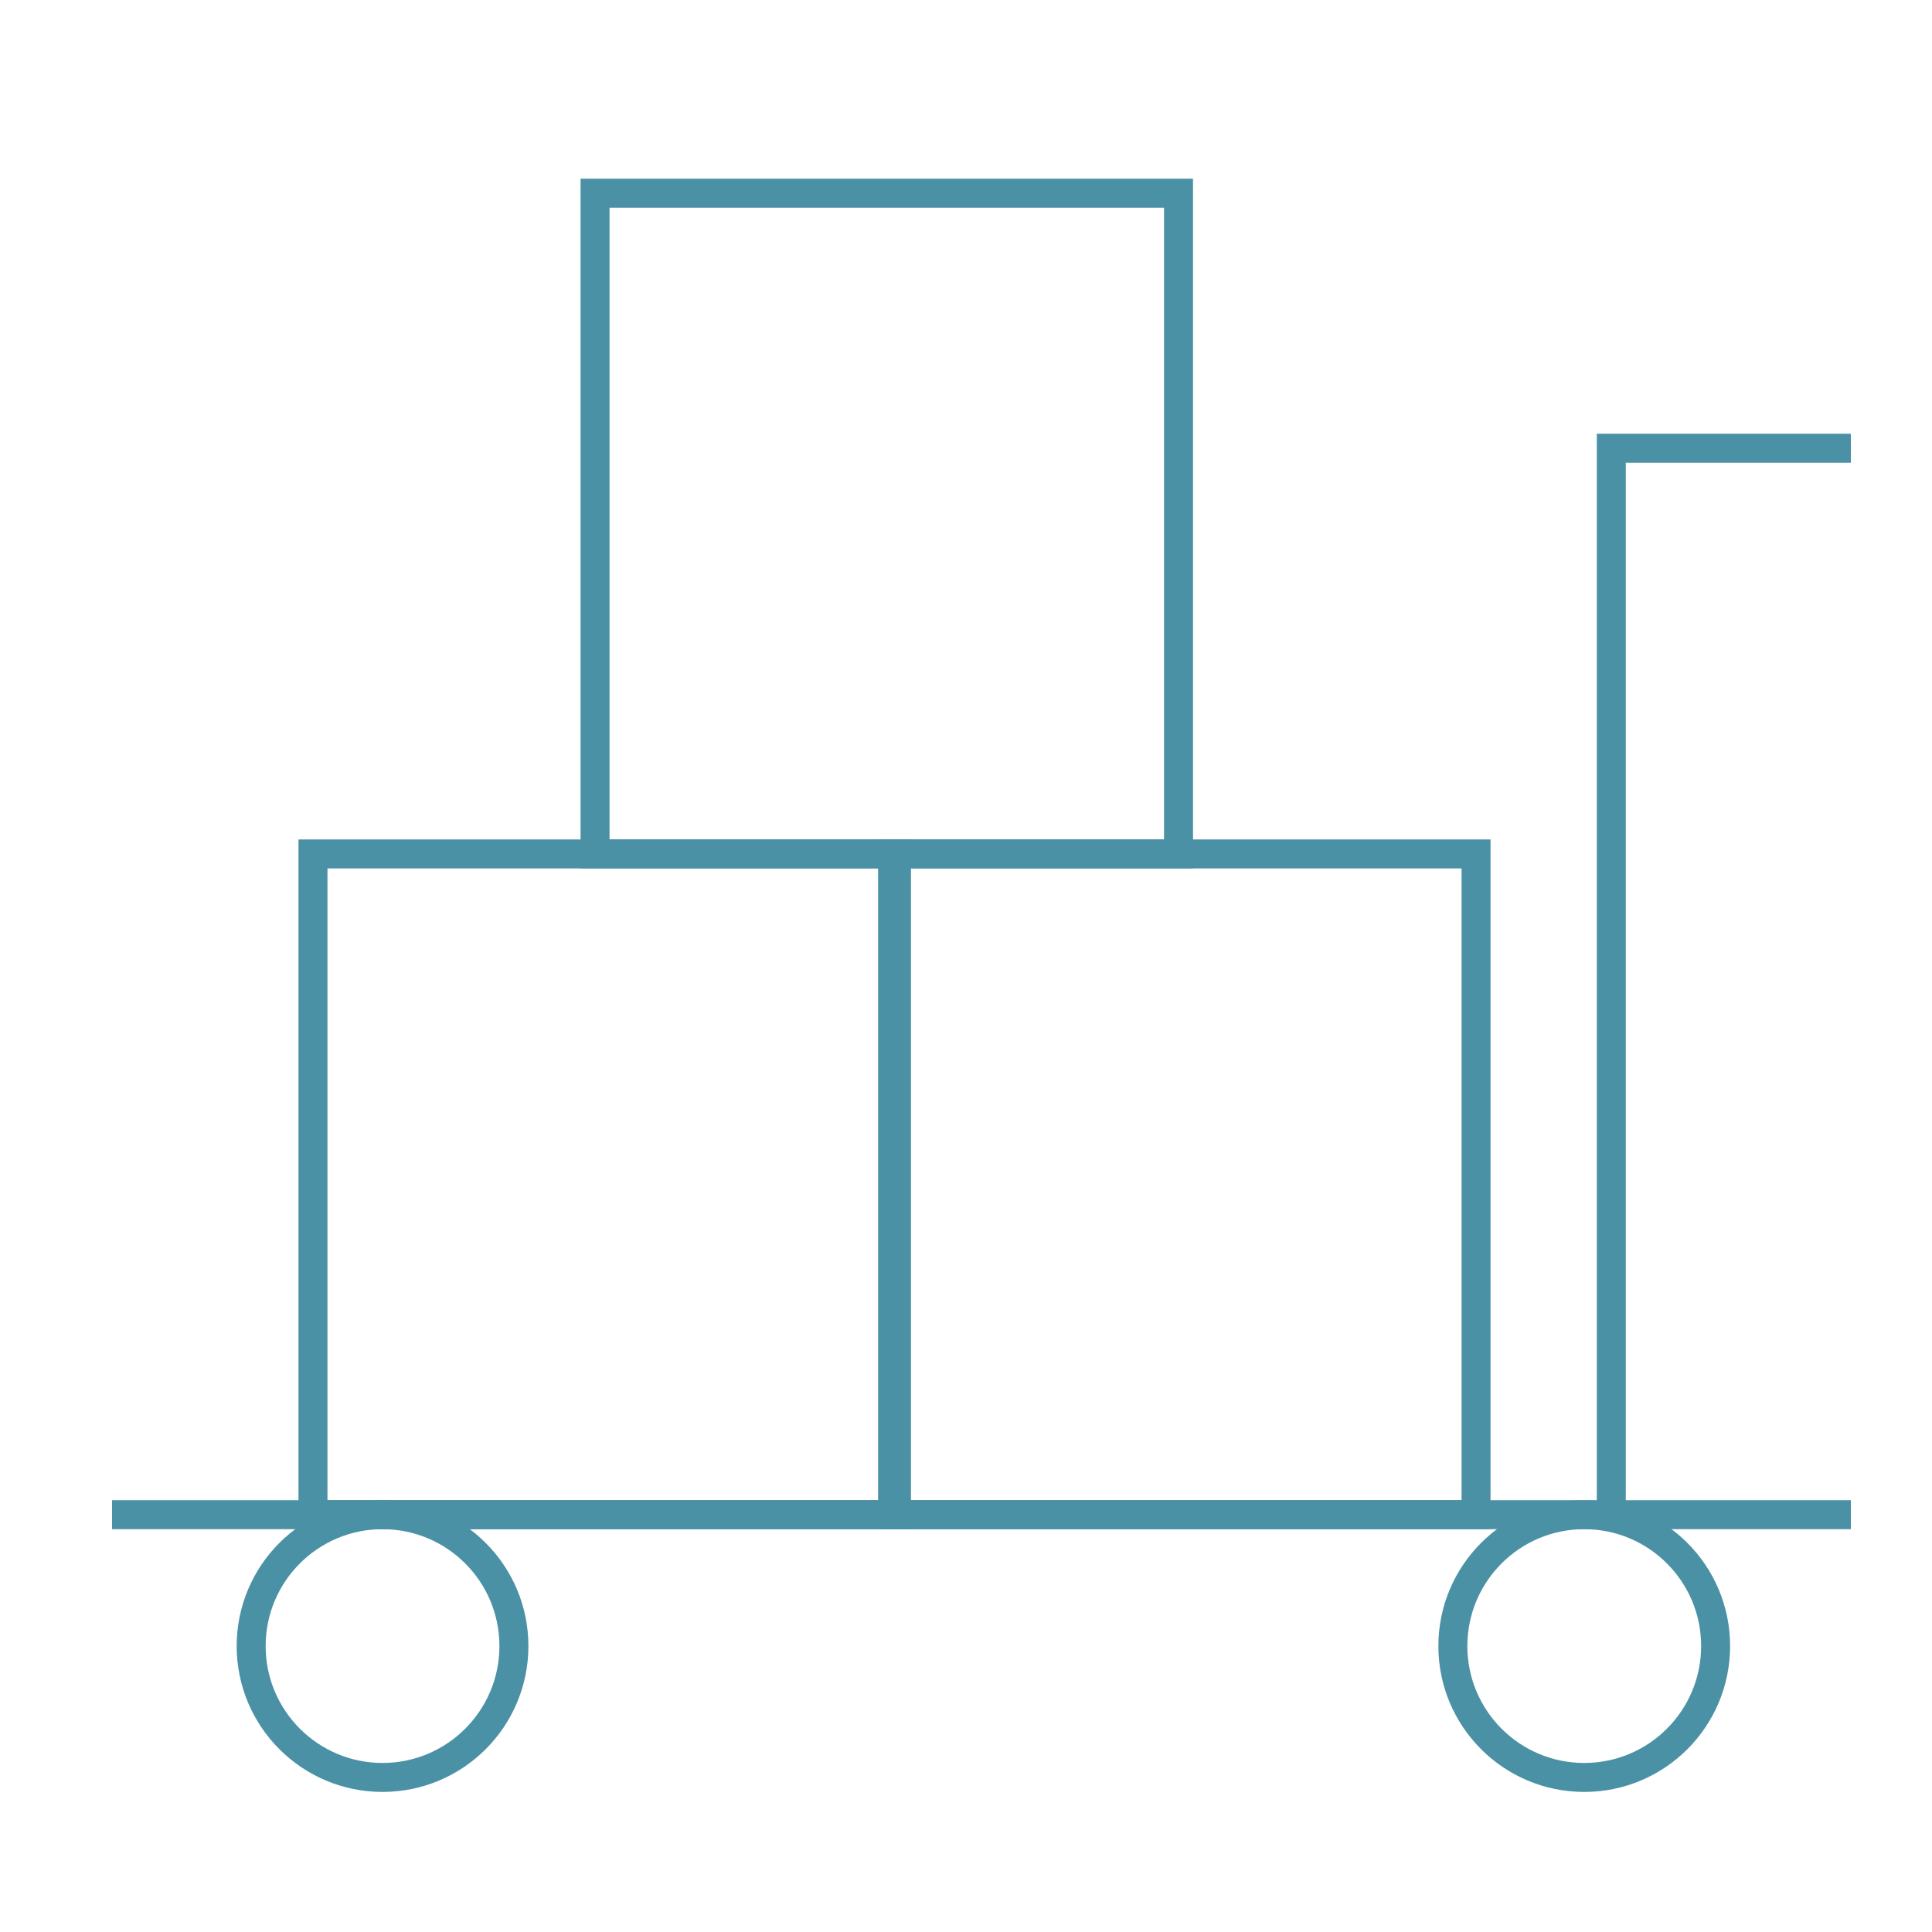 <?xml version="1.0" encoding="utf-8"?>
<!-- Generator: Adobe Illustrator 24.2.3, SVG Export Plug-In . SVG Version: 6.00 Build 0)  -->
<svg version="1.1" id="Livello_1" xmlns="http://www.w3.org/2000/svg" xmlns:xlink="http://www.w3.org/1999/xlink" x="0px" y="0px"
	 viewBox="0 0 50 50" style="enable-background:new 0 0 50 50;" xml:space="preserve">
<style type="text/css">
	.st0{display:none;}
	.st1{display:inline;}
	.st2{display:inline;fill:none;stroke:#000000;stroke-width:0.75;}
	.st3{fill:none;stroke:#000000;stroke-width:0.75;}
	.st4{fill:none;stroke:#4A91A5;stroke-width:0.75;stroke-miterlimit:10;}
</style>
<g id="Livello_1_1_" class="st0">
	<rect x="1.7" y="24.5" transform="matrix(1.302081e-03 -1 1 1.302081e-03 -0.132 49.489)" class="st1" width="46" height="0.6"/>
	<rect x="4.7" y="24.5" transform="matrix(1.302081e-03 -1 1 1.302081e-03 2.869 52.422)" class="st1" width="46" height="0.6"/>
	<rect x="6.9" y="6.8" transform="matrix(0.846 -0.533 0.533 0.846 -1.256 9.859)" class="st1" width="19.1" height="0.6"/>
	<rect x="16" y="32.7" transform="matrix(0.533 -0.846 0.846 0.533 -28.224 33.566)" class="st1" width="0.6" height="19.3"/>
	
		<rect x="16.3" y="16.8" transform="matrix(2.155266e-03 -1 1 2.155266e-03 -8.246 41.352)" class="st1" width="0.6" height="16.1"/>
	<rect x="35" y="-2.1" transform="matrix(0.533 -0.846 0.846 0.533 10.77 33.046)" class="st1" width="0.6" height="17.7"/>
	
		<rect x="26.4" y="42.5" transform="matrix(0.846 -0.533 0.533 0.846 -17.372 25.368)" class="st1" width="17.8" height="0.6"/>
	<rect x="42.4" y="11.2" class="st1" width="0.6" height="27.1"/>
</g>
<g id="Livello_2_1_" class="st0">
	<path class="st1" d="M48,46.3H3V3.7h45V46.3z M3.6,45.7h43.9V4.2H3.6V45.7z"/>
	
		<rect x="3.3" y="17.4" transform="matrix(1 -6.510141e-03 6.510141e-03 1 -0.115 6.449896e-02)" class="st1" width="13.1" height="0.5"/>
	<rect x="16.2" y="11.9" class="st1" width="0.5" height="6"/>
	<rect x="33.9" y="3.9" class="st1" width="0.5" height="14"/>
	<rect x="43.9" y="17.6" class="st1" width="3.9" height="0.5"/>
	<rect x="17.5" y="29.7" class="st1" width="14.5" height="0.5"/>
	<rect x="24.5" y="30" class="st1" width="0.5" height="16"/>
</g>
<g id="Livello_3" class="st0">
	<rect x="28.1" y="-1.4" transform="matrix(0.686 -0.728 0.728 0.686 -9.623 28.604)" class="st1" width="0.5" height="53.7"/>
	<rect x="8.5" y="6.9" class="st1" width="0.5" height="37"/>
	
		<rect x="8.5" y="43.7" transform="matrix(1 -1.302081e-03 1.302081e-03 1 -5.720258e-02 3.682103e-02)" class="st1" width="39.5" height="0.5"/>
	<rect x="6.1" y="22.7" class="st1" width="0.5" height="21.2"/>
	<rect x="3" y="22.7" class="st1" width="0.5" height="21.2"/>
	<rect x="5.4" y="18.1" transform="matrix(0.932 -0.363 0.363 0.932 -6.897 3.429)" class="st1" width="0.5" height="3.9"/>
	<rect x="2.1" y="19.7" transform="matrix(0.385 -0.923 0.923 0.385 -15.809 16.11)" class="st1" width="4.1" height="0.5"/>
</g>
<g id="Livello_4" class="st0">
	<rect x="27.7" y="14.2" class="st1" width="0.6" height="21.5"/>
	<rect x="21.7" y="14.2" class="st1" width="0.6" height="21.5"/>
	<path class="st1" d="M25,13.4c-4.1,0-7.5-3.4-7.5-7.5c0-2,0.8-4,2.3-5.4l0.4,0.4c-1.4,1.3-2.1,3.1-2.1,5c0,3.8,3.1,6.9,6.9,6.9
		s6.9-3.1,6.9-6.9c0-1.9-0.7-3.6-2.1-4.9l0.4-0.4c1.4,1.4,2.2,3.3,2.2,5.3C32.5,10,29.1,13.4,25,13.4z"/>
	<path class="st1" d="M19.8,49.5c-1.5-1.4-2.3-3.3-2.3-5.4c0-4.1,3.4-7.5,7.5-7.5s7.5,3.4,7.5,7.5c0,2-0.8,3.9-2.2,5.3L29.9,49
		c1.3-1.3,2.1-3.1,2.1-4.9c0-3.8-3.1-6.9-6.9-6.9s-6.9,3.1-6.9,6.9c0,1.9,0.7,3.7,2.1,5L19.8,49.5z"/>
</g>
<g id="Livello_5" class="st0">
	<path class="st1" d="M42.8,24.4h-0.6c0-10.3-7.5-18.7-16.8-18.7c-9.1,0-16.5,8-16.8,18.2H8C8.4,13.3,16,5.1,25.4,5.1
		C35,5.1,42.8,13.8,42.8,24.4z"/>
	<path class="st1" d="M7.1,32.5c-2.4-0.1-4.2-1.9-4.2-4.2s1.9-4.2,4.3-4.2v0.6c-2.1,0-3.8,1.6-3.8,3.6s1.6,3.5,3.7,3.6L7.1,32.5z"/>
	<path class="st1" d="M43.7,33v-0.6c2.1-0.1,3.7-1.6,3.7-3.6s-1.7-3.6-3.8-3.6v-0.6c2.4,0,4.3,1.9,4.3,4.2S46,33,43.7,33z"/>
	<path class="st1" d="M17.4,43.7c-5.1,0-9.3-3.8-9.3-8.4h0.6c0,4.3,3.9,7.8,8.8,7.8v0.6H17.4z"/>
	<path class="st1" d="M19.6,44.9c-0.8,0-1.5-0.7-1.5-1.5s0.7-1.4,1.5-1.4s1.5,0.7,1.5,1.4C21,44.2,20.4,44.9,19.6,44.9z M19.6,42.5
		c-0.5,0-0.9,0.4-0.9,0.9s0.4,0.9,0.9,0.9s0.9-0.4,0.9-0.9S20.1,42.5,19.6,42.5z"/>
</g>
<g id="Livello_6" class="st0">
	<path class="st2" d="M22.3,44.2"/>
	<path class="st1" d="M46.1,13.3h-0.4c0-4.2-3.1-7.7-6.8-7.7s-6.7,3.3-6.8,7.4h-0.4C31.8,8.6,35,5.2,39,5.2
		C42.8,5.2,46.1,8.8,46.1,13.3z"/>
	<path class="st1" d="M31.2,16.7c-1,0-1.8-0.8-1.8-1.8s0.8-1.8,1.9-1.8v0.4c-0.8,0-1.5,0.6-1.5,1.4c0,0.8,0.6,1.4,1.4,1.4V16.7z"/>
	<path class="st1" d="M46.4,16.9v-0.4c0.8,0,1.4-0.6,1.4-1.4c0-0.8-0.7-1.4-1.5-1.4v-0.4c1,0,1.9,0.8,1.9,1.8
		C48.2,16.1,47.4,16.9,46.4,16.9z"/>
	<path class="st1" d="M35.5,21.3c-2.2,0-3.9-1.6-3.9-3.6H32c0,1.7,1.6,3.1,3.5,3.1V21.3z"/>
	<path class="st1" d="M36.4,21.8c-0.4,0-0.7-0.3-0.7-0.7c0-0.4,0.3-0.7,0.7-0.7s0.7,0.3,0.7,0.7C37.1,21.5,36.8,21.8,36.4,21.8z
		 M36.4,20.8c-0.2,0-0.3,0.1-0.3,0.3c0,0.2,0.1,0.3,0.3,0.3s0.3-0.1,0.3-0.3C36.7,21,36.6,20.8,36.4,20.8z"/>
	<g class="st1">
		<g>
			<path d="M5.8,42.3v-0.2c0-0.8,0.2-1.5,1.1-2.8c0.8-1.1,1-1.7,1-2.6c0-1.1-0.4-2-1.6-2c-1,0-1.6,0.9-1.7,2.3H3.9
				c0-1.2,0.4-3,2.4-3c1.6,0,2.3,1.2,2.3,2.7c0,1.2-0.4,2-1.3,3.2c-0.6,0.9-0.8,1.6-0.8,2.3v0.1H5.8z M5.8,45.6v-1.8h0.7v1.8H5.8z"
				/>
		</g>
	</g>
	<path class="st1" d="M4.7,29.3c-0.3-1.4-0.5-2.8-0.5-4.2C4.2,14.2,13.1,5.4,24,5.4c0.9,0,1.8,0.1,2.7,0.2L26.6,6
		c-0.9-0.1-1.7-0.2-2.6-0.2c-10.6,0-19.3,8.7-19.3,19.3c0,1.4,0.2,2.8,0.4,4.1L4.7,29.3z"/>
	<path class="st1" d="M24,44.8c-2.6,0-5-0.5-7.4-1.4l0.2-0.4c2.3,0.9,4.7,1.4,7.2,1.4c10.6,0,19.3-8.7,19.3-19.3h0.4
		C43.7,36,34.8,44.8,24,44.8z"/>
	<polygon class="st1" points="15.1,44.7 13.2,40.5 17.2,40.7 17.2,41.1 13.8,41 15.5,44.5 	"/>
	<polygon class="st1" points="27.3,8.3 27.1,7.9 30,6.3 26.8,4.1 27,3.8 30.8,6.3 	"/>
</g>
<g id="Livello_7" class="st0">
	<path class="st1" d="M3,35.8H2.5V14.2h45v21.6h-18L25,31.5l-4.5,4.3H3z M29.7,35.2H47V14.8H3v20.5h17.2l4.7-4.5L29.7,35.2z"/>
	<g class="st1">
		<g>
			<path d="M41.4,21.2l-0.8-4.9h0.3l0.4,2.4c0.1,0.7,0.3,1.7,0.3,2.1l0,0c0-0.4,0.2-1.4,0.3-2.1l0.4-2.4h0.3l-0.9,4.9H41.4z"/>
			<path d="M43.4,18.8v2.4h-0.3v-4.9h0.7c0.7,0,1,0.3,1,1.1v0.3c0,0.6-0.2,0.9-0.5,1c0.3,0.1,0.5,0.4,0.5,1c0,0.4,0,1.2,0.1,1.5
				h-0.3c-0.1-0.3-0.1-1.1-0.1-1.5c0-0.7-0.1-0.9-0.6-0.9H43.4z M43.4,18.6h0.5c0.5,0,0.6-0.4,0.6-0.9v-0.3c0-0.5-0.2-0.8-0.7-0.8
				h-0.4C43.4,16.6,43.4,18.6,43.4,18.6z"/>
		</g>
	</g>
</g>
<g id="Livello_8" class="st0">
	<rect x="2.8" y="25.3" class="st1" width="44.5" height="0.5"/>
	<rect x="24.7" y="25.6" class="st1" width="0.5" height="21"/>
	<path class="st1" d="M47.5,46.8h-45V25.3h45V46.8z M3,46.3h44V25.8H3V46.3z"/>
	<path class="st1" d="M43.8,25.8H21.1V4.3h22.8v21.5H43.8z M21.6,25.3h21.7V4.8H21.6V25.3z"/>
</g>
<g id="Livello_9" class="st0">
	<path class="st1" d="M24.4,47.4L1.9,4.8h45L24.4,47.4z M2.8,5.4l21.6,40.9L46,5.4H2.8z"/>
	<path class="st1" d="M16.9,19.7c-2.7,0-5-2.2-5-5c0-2.7,2.2-5,5-5s5,2.2,5,5S19.6,19.7,16.9,19.7z M16.9,10.3c-2.4,0-4.4,2-4.4,4.4
		s2,4.4,4.4,4.4s4.4-2,4.4-4.4S19.3,10.3,16.9,10.3z"/>
	<path class="st1" d="M34.8,27.1C33.1,26.6,32,25,32,23.3c0-2.3,1.8-4.1,4.1-4.1c0.9,0,1.8,0.3,2.5,0.9l-0.3,0.4
		c-0.6-0.5-1.4-0.7-2.2-0.7c-2,0-3.6,1.6-3.6,3.6c0,1.5,1,2.9,2.4,3.4L34.8,27.1z"/>
	<path class="st1" d="M19.8,38.3l-0.1-0.5c1.8-0.3,3.1-1.9,3.1-3.7c0-2.1-1.7-3.7-3.7-3.7c-1,0-2,0.4-2.7,1.1L16,31.1
		c0.8-0.8,1.9-1.3,3.1-1.3c2.4,0,4.3,1.9,4.3,4.3C23.3,36.2,21.9,37.9,19.8,38.3z"/>
</g>
<g id="Livello_10" class="st0">
	<rect x="27.4" y="11.3" class="st1" width="0.6" height="36.9"/>
	<rect x="22" y="11.3" class="st1" width="0.6" height="36.9"/>
	<rect x="26.1" y="3.3" transform="matrix(0.932 -0.363 0.363 0.932 -0.612 10.051)" class="st1" width="0.6" height="6.7"/>
	<rect x="20.3" y="6.1" transform="matrix(0.385 -0.923 0.923 0.385 8.723 25.99)" class="st1" width="7.1" height="0.6"/>
</g>
<g id="Livello_11" class="st0">
	<path class="st1" d="M35.4,32h-20V13c0-5.5,4.5-10,10-10s10,4.5,10,10V32z M15.9,31.4h18.8V13c0-5.2-4.2-9.4-9.4-9.4
		s-9.4,4.2-9.4,9.4C15.9,13,15.9,31.4,15.9,31.4z"/>
	<rect x="25.1" y="33.8" class="st1" width="0.6" height="14.1"/>
</g>
<g id="Livello_12" class="st0">
	<path class="st1" d="M3.6,34.9c-1.4-2.8-2.2-5.9-2.2-9.1c0-11.7,10.1-21.2,22.5-21.2c4.8,0,9.4,1.4,13.3,4.1l-0.3,0.4
		c-3.8-2.6-8.3-4-13-4c-12.1,0-22,9.3-22,20.6c0,3.1,0.7,6.1,2.1,8.8L3.6,34.9z"/>
	<path class="st1" d="M23.9,47c-4.8,0-9.3-1.4-13.1-4l0.3-0.5c3.8,2.5,8.2,3.9,12.8,3.9c12.1,0,22-9.3,22-20.6c0-3.9-1.2-7.7-3.3-11
		l0.5-0.3c2.3,3.4,3.4,7.3,3.4,11.3C46.4,37.5,36.4,47,23.9,47z"/>
	<polygon class="st1" points="9.5,45.4 7.5,39.8 12.7,40.5 12.7,41 8.3,40.5 10.1,45.2 	"/>
	<polygon class="st1" points="40.6,12.6 35.5,11.5 35.6,10.9 39.9,11.9 38.6,7 39.2,6.8 	"/>
</g>
<g id="Livello_13" class="st0">
	<path class="st2" d="M8.1,30.7c-3.5,0.1-6.3,2-6.3,4.4s3,4.4,6.7,4.4"/>
	<g class="st1">
		<path class="st3" d="M22.3,26c0-2.1,2-2.1,2-4.3c0-2.1-2-2.1-2-4.3c0-2.1,2-2.1,2-4.3s-2-2.1-2-4.3"/>
	</g>
	<g class="st1">
		<path class="st3" d="M32.8,21c0-2.1,2-2.1,2-4.3c0-2.1-2-2.1-2-4.3c0-2.1,2-2.1,2-4.3c0-2.1-2-2.1-2-4.3"/>
	</g>
	<path class="st2" d="M11.8,27.2c0.3,10.5,8,18.9,17.5,18.9c9.7,0,17.5-8.7,17.5-19.5"/>
</g>
<g id="Livello_14" class="st0">
	<rect x="2.5" y="2.8" class="st1" width="45" height="0.6"/>
	<rect x="30.9" y="15.6" class="st1" width="16.6" height="0.6"/>
	<rect x="2.5" y="15.6" class="st1" width="16.6" height="0.6"/>
	<rect x="19.1" y="15.6" class="st1" width="11.8" height="0.6"/>
	<rect x="30.6" y="19.7" class="st1" width="0.6" height="29.7"/>
	<rect x="18.8" y="19.7" class="st1" width="0.6" height="29.5"/>
</g>
<g id="Livello_15" class="st0">
	<path class="st1" d="M31.3,14.4c-3.5-3.6-9.2-3.7-12.8-0.3L18,13.6c3.8-3.7,9.9-3.6,13.7,0.3L31.3,14.4z"/>
	<path class="st1" d="M13,13c-3.1-3-3.1-7.9-0.1-11l0.5,0.5c-2.8,2.8-2.8,7.4,0,10.1L13,13z"/>
	<path class="st1" d="M36.6,13l-0.5-0.5c1.4-1.3,2.1-3.1,2.1-5s-0.7-3.7-2.1-5.1L36.7,2C38.2,3.5,39,5.5,39,7.6
		C38.9,9.6,38.1,11.6,36.6,13z"/>
	<path class="st1" d="M20.7,47.8l-8.9-29.6c-1.1-1.1-2.6-1.6-4.1-1.6s-2.9,0.6-4,1.6c1.7,2.7,5.1,3.6,7.9,2.1l0.3,0.6
		c-3.1,1.8-7.1,0.6-8.9-2.6l-0.1-0.2L3,17.9c1.2-1.3,2.9-2,4.6-2s3.4,0.6,4.7,1.8l0.1,0.1v0.1l9,29.7L20.7,47.8z"/>
	<path class="st1" d="M28.9,47.8l-0.6-0.2l10-29.8l0.1-0.1c1.3-1.2,2.9-1.9,4.7-1.8c1.8,0,3.4,0.8,4.6,2l0.2,0.2l-0.1,0.2
		c-1.8,3.2-5.8,4.3-8.9,2.6l0.3-0.6c2.7,1.5,6.2,0.6,7.9-2.1c-1.1-1-2.5-1.6-4-1.6s-3,0.5-4.1,1.6L28.9,47.8z"/>
	<path class="st1" d="M33.1,48H16.8v-0.3c0-4.4,3.6-8,8.1-8s8.1,3.6,8.1,8L33.1,48L33.1,48z M17.5,47.3h14.9c-0.2-3.9-3.5-7-7.5-7
		S17.7,43.4,17.5,47.3z"/>
</g>
<g id="Livello_16" class="st0">
	<path class="st1" d="M38.8,47.6C25.7,47.6,15,37.5,15,25.2C15,12.8,25.7,2.8,38.8,2.8v0.6c-12.8,0-23.2,9.8-23.2,21.9
		C15.6,37.2,26,47,38.8,47V47.6z"/>
	<rect x="8.8" y="21.8" class="st1" width="18.3" height="0.6"/>
	<rect x="8.8" y="31" class="st1" width="18.3" height="0.6"/>
</g>
<g id="Livello_17" class="st0">
	<path class="st1" d="M33.2,47H19V36.3h14.2V47z M19.5,46.5h13.2v-9.7H19.5V46.5z"/>
	
		<rect x="3.9" y="20.9" transform="matrix(5.208192e-03 -1 1 5.208192e-03 -2.006 40.337)" class="st1" width="30.8" height="0.5"/>
	<polygon class="st1" points="33.1,36.4 32.6,36.3 33.4,33.8 31.7,31.7 32.5,29.2 30.8,27.1 31.6,24.5 29.9,22.4 30.7,19.9 29,17.8 
		29.8,15.2 28.1,13.2 28.9,10.6 27.2,8.5 28.1,5.8 28.5,6 27.7,8.4 29.5,10.5 28.6,13.1 30.4,15.1 29.5,17.7 31.3,19.8 30.4,22.3 
		32.2,24.4 31.3,27 33.1,29.1 32.2,31.6 34,33.7 	"/>
	
		<rect x="23.5" y="1.2" transform="matrix(6.406158e-03 -1 1 6.406158e-03 17.75 29.515)" class="st1" width="0.5" height="9.2"/>
	<rect x="28.3" y="5.6" class="st1" width="0.1" height="0.3"/>
</g>
<g id="Livello_18">
	<line class="st4" x1="2.9" y1="39.2" x2="47.9" y2="39.2"/>
	<polyline class="st4" points="47.9,11.6 41.7,11.6 41.7,39.2 	"/>
	<circle class="st4" cx="9.9" cy="42.6" r="3.4"/>
	<circle class="st4" cx="41" cy="42.6" r="3.4"/>
	<rect x="8.1" y="22.1" class="st4" width="15.1" height="17.1"/>
	<rect x="23.1" y="22.1" class="st4" width="15.1" height="17.1"/>
	<rect x="15.4" y="5" class="st4" width="15.1" height="17.1"/>
</g>
</svg>
